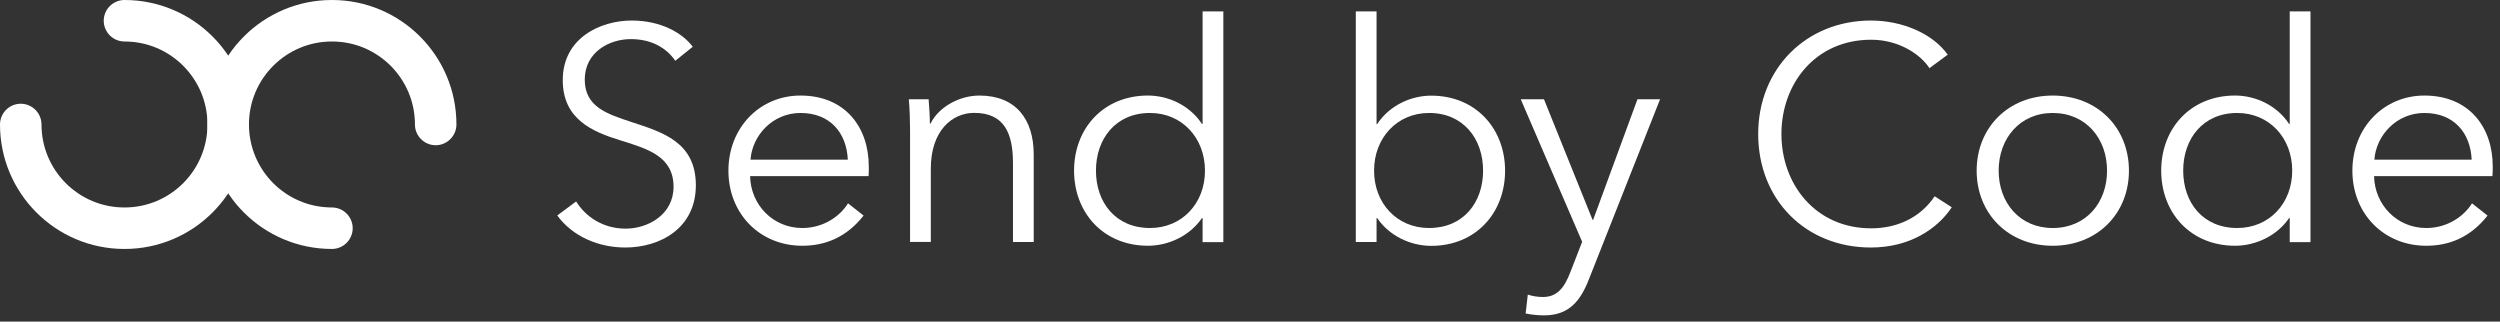 <?xml version="1.0" encoding="UTF-8"?> <svg xmlns="http://www.w3.org/2000/svg" width="241" height="31" viewBox="0 0 241 31" fill="none"><rect x="0" y="0" width="241" height="31" fill="#333333" stroke="none"/> <path d="M65.1 5.86C64.22 4.59 62.78 3.77 60.81 3.77C58.75 3.77 56.37 5.01 56.37 7.68C56.37 10.331 58.58 11.001 60.9 11.771C63.84 12.741 67.08 13.681 67.08 17.86C67.08 22.041 63.58 23.86 60.28 23.86C57.75 23.86 55.22 22.831 53.72 20.77L55.54 19.421C56.45 20.89 58.13 22.041 60.31 22.041C62.46 22.041 64.93 20.691 64.93 18.011C64.93 15.101 62.49 14.361 59.84 13.54C57.07 12.691 54.25 11.48 54.25 7.72C54.25 3.69 57.84 1.98 60.9 1.98C63.69 1.98 65.78 3.16 66.78 4.51L65.1 5.86Z" fill="white"></path> <path d="M83.73 16.981H72.31C72.37 19.751 74.52 21.981 77.34 21.981C79.4 21.981 80.99 20.831 81.75 19.601L83.25 20.781C81.63 22.841 79.6 23.691 77.34 23.691C73.25 23.691 70.22 20.601 70.22 16.451C70.22 12.301 73.25 9.211 77.16 9.211C81.48 9.211 83.75 12.271 83.75 16.041C83.76 16.311 83.76 16.631 83.73 16.981ZM81.73 15.391C81.61 12.801 80.02 10.891 77.17 10.891C74.49 10.891 72.52 13.041 72.35 15.391H81.73Z" fill="white"></path> <path d="M89.52 9.571C89.58 10.311 89.64 11.331 89.64 11.921H89.7C90.47 10.331 92.47 9.211 94.41 9.211C97.91 9.211 99.65 11.481 99.65 14.891V23.331H97.65V15.711C97.65 12.831 96.8 10.881 93.91 10.881C91.79 10.881 89.73 12.591 89.73 16.261V23.321H87.73V12.601C87.73 11.861 87.7 10.511 87.61 9.571H89.52Z" fill="white"></path> <path d="M110.66 23.69C106.37 23.69 103.54 20.51 103.54 16.45C103.54 12.39 106.36 9.21 110.66 9.21C112.63 9.21 114.69 10.15 115.87 11.95H115.93V1.1H117.93V23.34H115.93V21.02H115.87C114.69 22.75 112.63 23.69 110.66 23.69ZM110.86 21.98C113.95 21.98 116.16 19.6 116.16 16.45C116.16 13.3 113.95 10.89 110.86 10.89C107.54 10.89 105.65 13.39 105.65 16.45C105.65 19.51 107.54 21.98 110.86 21.98Z" fill="white"></path> <path d="M132.7 21.01V23.33H130.7V1.1H132.7V11.96H132.76C133.94 10.17 136 9.22 137.97 9.22C142.26 9.22 145.09 12.4 145.09 16.46C145.09 20.52 142.27 23.7 137.97 23.7C136 23.7 133.94 22.76 132.76 21.02H132.7V21.01ZM137.76 10.89C134.67 10.89 132.46 13.3 132.46 16.45C132.46 19.6 134.67 21.98 137.76 21.98C141.08 21.98 142.97 19.51 142.97 16.45C142.97 13.39 141.08 10.89 137.76 10.89Z" fill="white"></path> <path d="M153.52 21.19H153.58L157.85 9.57H160.03L153.18 26.9C152.36 29.02 151.24 30.4 148.86 30.4C148.27 30.4 147.65 30.34 147.07 30.22L147.28 28.4C147.72 28.55 148.22 28.63 148.75 28.63C150.1 28.63 150.81 27.75 151.4 26.19L152.52 23.31L146.6 9.57H148.84L153.52 21.19Z" fill="white"></path> <path d="M188.15 19.98C186.77 22.07 184.09 23.86 180.35 23.86C174.05 23.86 169.49 19.241 169.49 12.921C169.49 6.6 174.14 1.98 180.35 1.98C183.41 1.98 186.32 3.25 187.76 5.27L186 6.57C185.12 5.22 183.03 3.83 180.38 3.83C175 3.83 171.73 8.07 171.73 12.921C171.73 17.77 175.02 22.011 180.38 22.011C182.76 22.011 185.06 21.07 186.5 18.921L188.15 19.98Z" fill="white"></path> <path d="M197.88 23.691C193.61 23.691 190.55 20.601 190.55 16.451C190.55 12.301 193.61 9.211 197.88 9.211C202.18 9.211 205.23 12.301 205.23 16.451C205.23 20.601 202.17 23.691 197.88 23.691ZM197.88 10.891C194.7 10.891 192.67 13.361 192.67 16.451C192.67 19.541 194.7 21.981 197.88 21.981C201.09 21.981 203.12 19.541 203.12 16.451C203.12 13.361 201.09 10.891 197.88 10.891Z" fill="white"></path> <path d="M215.46 23.69C211.16 23.69 208.34 20.51 208.34 16.45C208.34 12.39 211.16 9.21 215.46 9.21C217.43 9.21 219.49 10.15 220.67 11.95H220.73V1.1H222.73V23.34H220.73V21.02H220.67C219.49 22.75 217.43 23.69 215.46 23.69ZM215.67 21.98C218.76 21.98 220.97 19.6 220.97 16.45C220.97 13.3 218.76 10.89 215.67 10.89C212.35 10.89 210.46 13.39 210.46 16.45C210.46 19.51 212.34 21.98 215.67 21.98Z" fill="white"></path> <path d="M240.27 16.981H228.86C228.92 19.751 231.07 21.981 233.89 21.981C235.95 21.981 237.54 20.831 238.3 19.601L239.8 20.781C238.18 22.841 236.15 23.691 233.89 23.691C229.8 23.691 226.77 20.601 226.77 16.451C226.77 12.301 229.8 9.211 233.71 9.211C238.03 9.211 240.3 12.271 240.3 16.041C240.3 16.311 240.3 16.631 240.27 16.981ZM238.27 15.391C238.15 12.801 236.56 10.891 233.71 10.891C231.03 10.891 229.06 13.041 228.89 15.391H238.27Z" fill="white"></path> <path d="M12 4C14.22 4 16.2 4.89 17.66 6.34C19.11 7.8 20 9.78 20 12C20 14.21 19.11 16.2 17.66 17.66C16.2 19.11 14.22 20 12 20C9.78 20 7.8 19.11 6.34 17.66C4.89 16.2 4 14.21 4 12C4 10.9 3.1 10 2 10C0.9 10 0 10.9 0 12C0 18.63 5.37 24 12 24C18.63 24 24 18.63 24 12C24 5.37 18.63 0 12 0C10.9 0 10 0.9 10 2C10 3.1 10.9 4 12 4Z" fill="white"></path> <path d="M32 20C29.78 20 27.8 19.11 26.34 17.66C24.89 16.2 24 14.21 24 12C24 9.78 24.89 7.8 26.34 6.34C27.8 4.89 29.78 4 32 4C34.22 4 36.2 4.89 37.66 6.34C39.11 7.8 40 9.78 40 12C40 13.1 40.9 14 42 14C43.1 14 44 13.1 44 12C44 5.37 38.63 0 32 0C25.37 0 20 5.37 20 12C20 18.63 25.37 24 32 24C33.1 24 34 23.1 34 22C34 20.9 33.1 20 32 20Z" fill="white"></path> </svg> 
